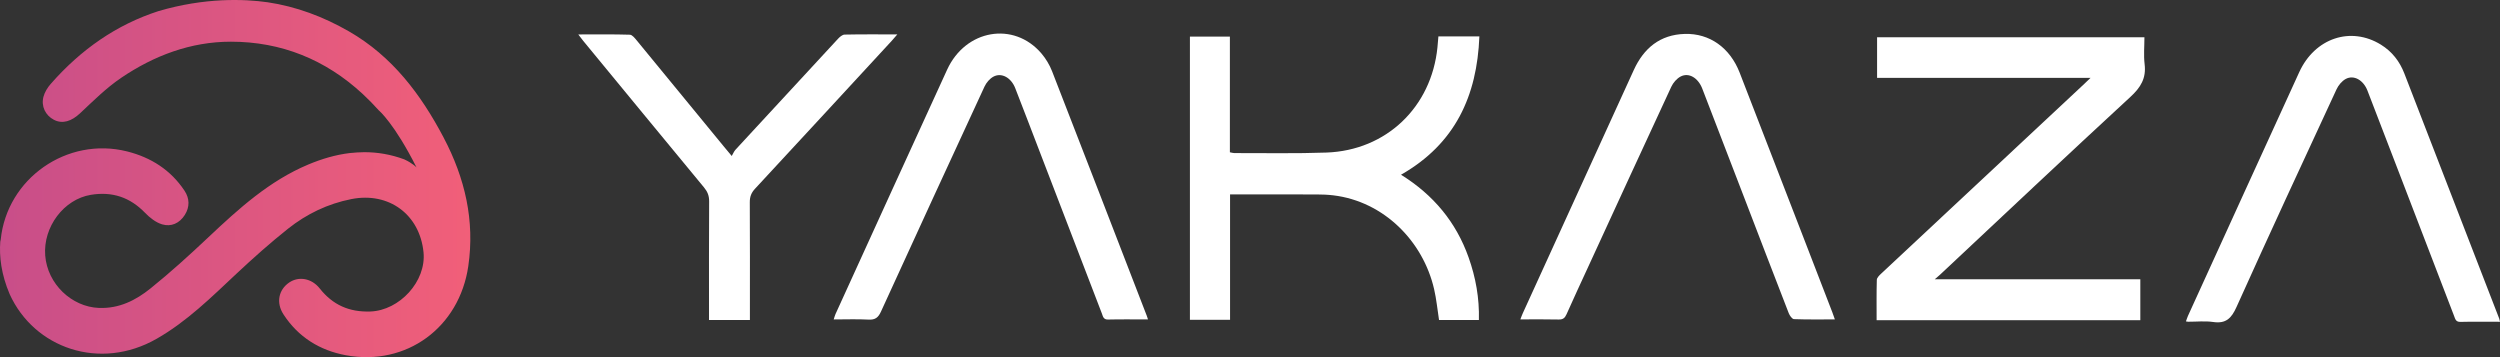 <svg width="210" height="30" viewBox="0 0 210 30" fill="none" xmlns="http://www.w3.org/2000/svg">
<rect x="0" y="0" width="210" height="30" fill="#333333" stroke="none"/>
<path d="M175.606 6.543H157.675V3.133H180.132C180.132 3.884 180.058 4.647 180.148 5.39C180.294 6.576 179.818 7.345 178.952 8.142C173.586 13.087 168.28 18.097 162.953 23.084C162.856 23.176 162.751 23.26 162.524 23.456H179.787V26.895H157.636C157.636 25.761 157.621 24.632 157.653 23.505C157.658 23.334 157.852 23.141 158 23.002C163.687 17.683 169.378 12.37 175.069 7.055C175.211 6.922 175.349 6.786 175.605 6.542L175.606 6.543Z" fill="white"/>
<path d="M120.828 3.056H124.268C124.072 8.059 122.241 12.081 117.685 14.677C120.405 16.368 122.31 18.656 123.361 21.619C123.961 23.307 124.275 25.046 124.227 26.881H120.879C120.743 26.009 120.661 25.134 120.465 24.286C119.539 20.263 116.244 16.919 111.998 16.408C111.533 16.352 111.063 16.335 110.595 16.333C108.386 16.326 106.177 16.329 103.968 16.329C103.776 16.329 103.584 16.329 103.325 16.329V26.866H99.953V3.077H103.31V12.792C103.466 12.821 103.574 12.86 103.681 12.859C106.262 12.852 108.844 12.908 111.422 12.815C116.448 12.634 120.237 9.004 120.745 3.984C120.775 3.693 120.796 3.402 120.826 3.055L120.828 3.056Z" fill="white"/>
<path d="M96.43 26.832C95.263 26.832 94.169 26.814 93.076 26.841C92.679 26.85 92.65 26.575 92.557 26.332C90.831 21.846 89.108 17.359 87.385 12.872C86.684 11.048 85.989 9.222 85.278 7.402C84.934 6.522 84.132 6.074 83.45 6.437C83.137 6.604 82.851 6.944 82.698 7.273C79.782 13.568 76.882 19.869 73.999 26.18C73.774 26.674 73.517 26.877 72.961 26.847C72.007 26.795 71.048 26.833 70.031 26.833C70.09 26.655 70.124 26.512 70.183 26.38C73.306 19.536 76.422 12.687 79.56 5.85C81.111 2.47 85.158 1.775 87.476 4.485C87.85 4.923 88.165 5.448 88.374 5.984C91.041 12.83 93.685 19.684 96.334 26.537C96.361 26.607 96.381 26.68 96.432 26.833L96.43 26.832Z" fill="white"/>
<path d="M154.129 26.83C152.947 26.83 151.819 26.85 150.694 26.807C150.538 26.801 150.332 26.508 150.254 26.307C148.987 23.047 147.736 19.781 146.482 16.516C145.319 13.489 144.156 10.46 142.987 7.435C142.639 6.538 141.864 6.073 141.181 6.423C140.851 6.593 140.546 6.947 140.387 7.292C138.03 12.36 135.699 17.439 133.362 22.516C132.766 23.812 132.163 25.105 131.584 26.409C131.445 26.719 131.282 26.848 130.929 26.839C129.877 26.813 128.825 26.829 127.71 26.829C127.792 26.62 127.846 26.459 127.917 26.306C131.023 19.497 134.126 12.686 137.239 5.88C138.078 4.047 139.44 2.908 141.527 2.849C143.609 2.791 145.32 4.011 146.133 6.107C147.935 10.753 149.731 15.4 151.528 20.047C152.324 22.106 153.119 24.166 153.913 26.226C153.982 26.405 154.042 26.587 154.129 26.829V26.83Z" fill="white"/>
<path d="M209.998 27.029C208.857 27.029 207.763 27.011 206.671 27.038C206.278 27.048 206.238 26.785 206.143 26.539C204.614 22.563 203.087 18.587 201.56 14.61C200.662 12.276 199.769 9.939 198.865 7.608C198.521 6.724 197.723 6.268 197.044 6.631C196.717 6.806 196.423 7.167 196.263 7.514C193.443 13.595 190.62 19.674 187.868 25.787C187.44 26.738 186.98 27.204 185.909 27.048C185.221 26.948 184.505 27.028 183.801 27.025C183.762 27.025 183.724 27.015 183.618 26.998C183.678 26.836 183.724 26.68 183.789 26.534C186.904 19.707 190.014 12.878 193.139 6.055C194.452 3.191 197.471 2.19 199.999 3.753C200.932 4.33 201.571 5.155 201.963 6.167C204.626 13.035 207.282 19.906 209.939 26.776C209.959 26.829 209.966 26.887 210 27.028L209.998 27.029Z" fill="white"/>
<path d="M48.575 2.893C50.11 2.893 51.511 2.872 52.909 2.916C53.114 2.923 53.338 3.217 53.504 3.418C55.942 6.377 58.372 9.344 60.804 12.308C60.977 12.518 61.153 12.726 61.466 13.103C61.588 12.896 61.659 12.708 61.786 12.572C64.648 9.464 67.515 6.36 70.389 3.262C70.537 3.102 70.759 2.909 70.949 2.906C72.373 2.875 73.799 2.889 75.376 2.889C75.162 3.135 75.035 3.289 74.899 3.436C71.078 7.576 67.26 11.719 63.427 15.849C63.11 16.189 62.979 16.526 62.983 16.991C63.001 20.066 62.992 23.139 62.992 26.213V26.882H59.557C59.557 26.666 59.557 26.458 59.557 26.251C59.557 23.138 59.548 20.024 59.568 16.911C59.57 16.448 59.435 16.104 59.144 15.752C55.753 11.653 52.373 7.542 48.992 3.434C48.882 3.3 48.78 3.161 48.576 2.895L48.575 2.893Z" fill="white"/>
<path d="M58.89 10.089L57.481 11.173L56.035 9.301L57.09 8.279L58.233 9.266L58.89 10.089Z" fill="white"/>
<path d="M37.274 11.573C35.358 7.928 32.95 4.726 29.304 2.632C27.155 1.398 24.889 0.549 22.474 0.189C20.504 -0.087 17.217 -0.216 13.308 0.934C9.791 2.072 6.797 4.153 4.26 7.049C3.992 7.355 3.753 7.739 3.651 8.126C3.438 8.936 3.823 9.696 4.527 10.062C5.245 10.438 6.009 10.187 6.72 9.521C7.83 8.481 8.925 7.387 10.176 6.54C12.941 4.668 16.026 3.503 19.388 3.502C23.617 3.5 27.337 4.996 30.463 7.89C30.943 8.334 31.396 8.8 31.829 9.282H31.833C31.833 9.282 33.129 10.374 34.988 14.065C34.988 14.065 34.681 13.718 33.951 13.384C32.82 12.967 31.7 12.78 30.589 12.784C30.212 12.788 29.807 12.812 29.372 12.858C28.206 13 27.051 13.335 25.904 13.816C22.626 15.19 20.055 17.527 17.514 19.921C15.936 21.409 14.327 22.874 12.637 24.233C11.402 25.225 10.007 25.934 8.307 25.866C6.013 25.776 3.98 23.846 3.798 21.461C3.614 19.056 5.365 16.74 7.628 16.366C9.418 16.071 10.918 16.564 12.187 17.88C12.581 18.289 13.089 18.687 13.618 18.846C14.382 19.074 15.085 18.754 15.528 18.049C15.95 17.378 15.928 16.665 15.5 16.021C14.339 14.274 12.681 13.223 10.669 12.717C5.636 11.457 0.58 14.994 0.062 20.122C0.056 20.182 0.041 20.242 0.023 20.301C-0.069 21.547 0.099 23.037 0.812 24.71C2.875 29.249 8.386 31.181 13.154 28.46C15.696 27.01 17.744 24.977 19.853 23.001C21.256 21.687 22.696 20.402 24.202 19.206C25.762 17.969 27.53 17.117 29.513 16.724C32.648 16.102 35.259 18.003 35.576 21.191C35.819 23.626 33.566 26.08 31.109 26.166C29.338 26.228 27.952 25.616 26.857 24.23C26.178 23.369 25.092 23.187 24.294 23.73C23.407 24.334 23.168 25.418 23.813 26.409C25.049 28.314 26.866 29.439 29.057 29.841C34.147 30.776 38.585 27.504 39.336 22.362C39.895 18.524 39.056 14.961 37.273 11.573H37.274Z" fill="url(#paint0_linear_1_393)"/>
<defs>
<linearGradient id="paint0_linear_1_393" x1="0" y1="15" x2="39.508" y2="15" gradientUnits="userSpaceOnUse">
<stop stop-color="#C84E89"/>
<stop offset="1" stop-color="#F15F79"/>
</linearGradient>
</defs>
</svg>
